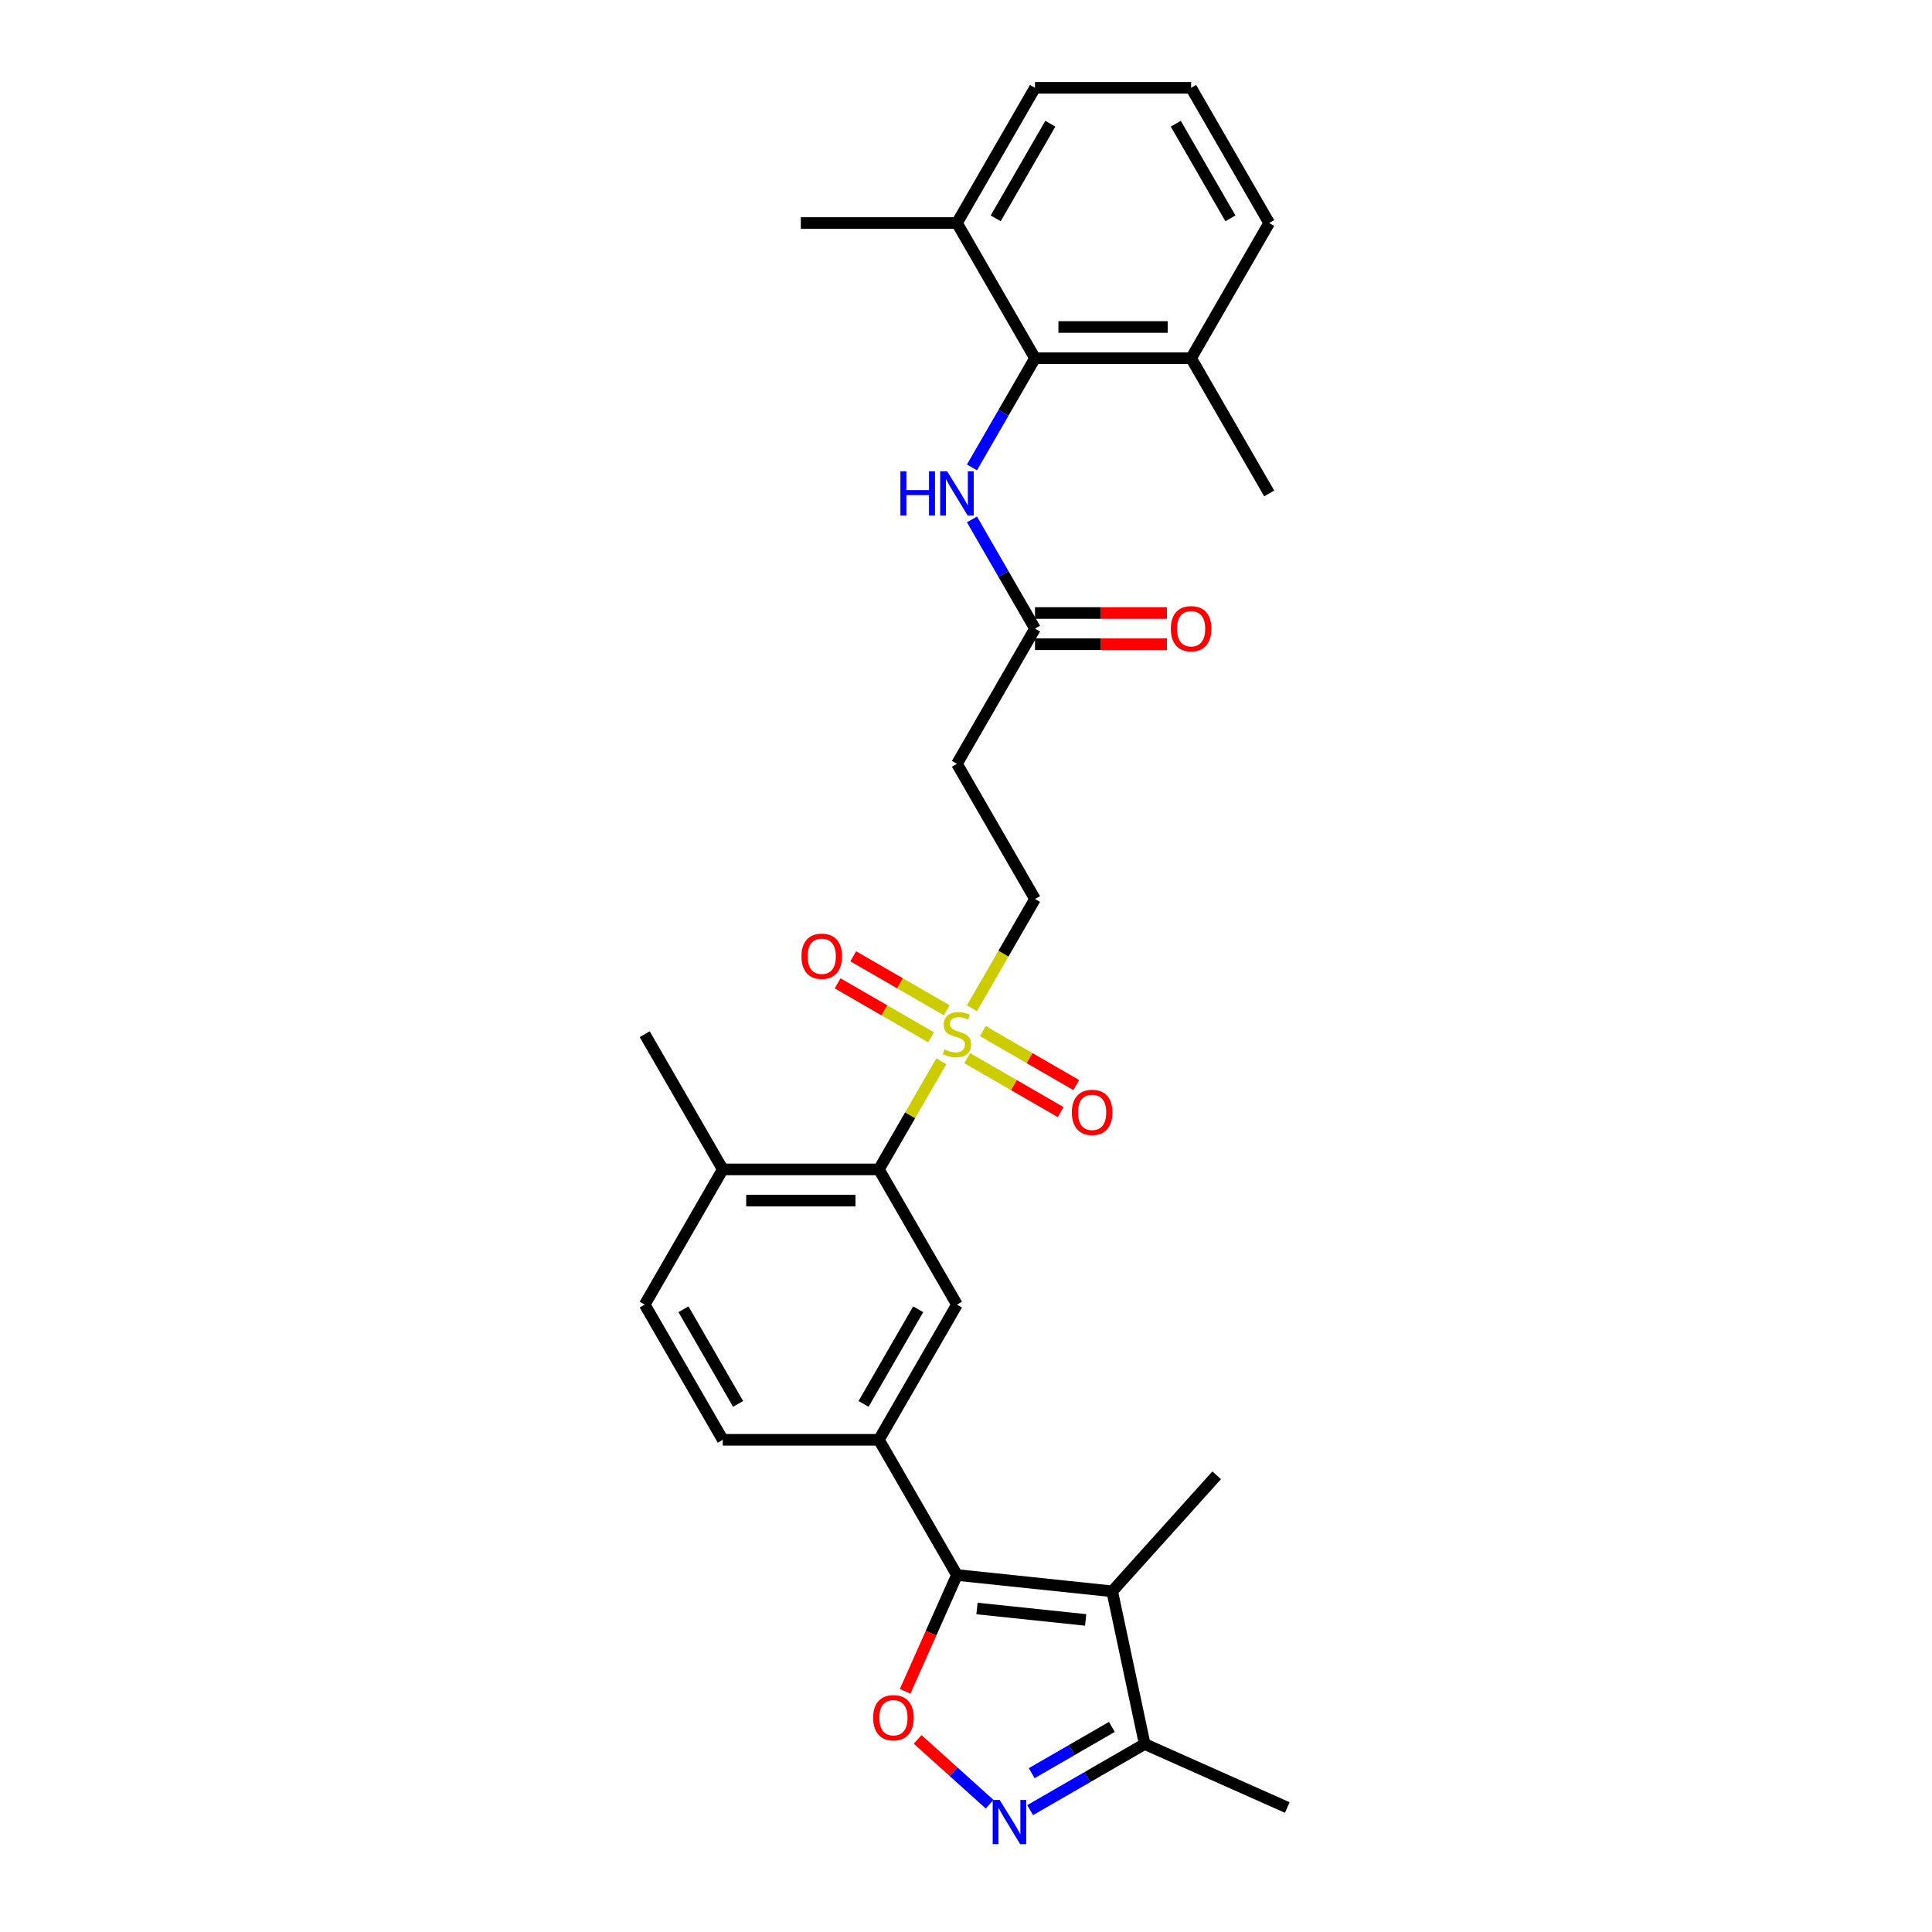 <?xml version='1.0' encoding='iso-8859-1'?>
<svg version='1.1' baseProfile='full'
              xmlns='http://www.w3.org/2000/svg'
                      xmlns:rdkit='http://www.rdkit.org/xml'
                      xmlns:xlink='http://www.w3.org/1999/xlink'
                  xml:space='preserve'
width='1000px' height='1000px' viewBox='0 0 1000 1000'>
<!-- END OF HEADER -->
<rect style='opacity:1.0;fill:#FFFFFF;stroke:none' width='1000' height='1000' x='0' y='0'> </rect>
<path class='bond-4' d='M 487.206,549.347 L 471.059,577.314' style='fill:none;fill-rule:evenodd;stroke:#CCCC00;stroke-width:6px;stroke-linecap:butt;stroke-linejoin:miter;stroke-opacity:1' />
<path class='bond-4' d='M 471.059,577.314 L 454.912,605.282' style='fill:none;fill-rule:evenodd;stroke:#000000;stroke-width:6px;stroke-linecap:butt;stroke-linejoin:miter;stroke-opacity:1' />
<path class='bond-11' d='M 503.068,521.874 L 519.392,493.599' style='fill:none;fill-rule:evenodd;stroke:#CCCC00;stroke-width:6px;stroke-linecap:butt;stroke-linejoin:miter;stroke-opacity:1' />
<path class='bond-11' d='M 519.392,493.599 L 535.716,465.325' style='fill:none;fill-rule:evenodd;stroke:#000000;stroke-width:6px;stroke-linecap:butt;stroke-linejoin:miter;stroke-opacity:1' />
<path class='bond-13' d='M 489.997,522.903 L 465.814,508.941' style='fill:none;fill-rule:evenodd;stroke:#CCCC00;stroke-width:6px;stroke-linecap:butt;stroke-linejoin:miter;stroke-opacity:1' />
<path class='bond-13' d='M 465.814,508.941 L 441.631,494.979' style='fill:none;fill-rule:evenodd;stroke:#FF0000;stroke-width:6px;stroke-linecap:butt;stroke-linejoin:miter;stroke-opacity:1' />
<path class='bond-13' d='M 481.917,536.899 L 457.734,522.937' style='fill:none;fill-rule:evenodd;stroke:#CCCC00;stroke-width:6px;stroke-linecap:butt;stroke-linejoin:miter;stroke-opacity:1' />
<path class='bond-13' d='M 457.734,522.937 L 433.55,508.974' style='fill:none;fill-rule:evenodd;stroke:#FF0000;stroke-width:6px;stroke-linecap:butt;stroke-linejoin:miter;stroke-opacity:1' />
<path class='bond-14' d='M 500.631,547.703 L 524.815,561.666' style='fill:none;fill-rule:evenodd;stroke:#CCCC00;stroke-width:6px;stroke-linecap:butt;stroke-linejoin:miter;stroke-opacity:1' />
<path class='bond-14' d='M 524.815,561.666 L 548.998,575.628' style='fill:none;fill-rule:evenodd;stroke:#FF0000;stroke-width:6px;stroke-linecap:butt;stroke-linejoin:miter;stroke-opacity:1' />
<path class='bond-14' d='M 508.712,533.708 L 532.895,547.67' style='fill:none;fill-rule:evenodd;stroke:#CCCC00;stroke-width:6px;stroke-linecap:butt;stroke-linejoin:miter;stroke-opacity:1' />
<path class='bond-14' d='M 532.895,547.67 L 557.078,561.632' style='fill:none;fill-rule:evenodd;stroke:#FF0000;stroke-width:6px;stroke-linecap:butt;stroke-linejoin:miter;stroke-opacity:1' />
<path class='bond-0' d='M 495.314,815.217 L 454.912,745.238' style='fill:none;fill-rule:evenodd;stroke:#000000;stroke-width:6px;stroke-linecap:butt;stroke-linejoin:miter;stroke-opacity:1' />
<path class='bond-1' d='M 495.314,815.217 L 575.676,823.663' style='fill:none;fill-rule:evenodd;stroke:#000000;stroke-width:6px;stroke-linecap:butt;stroke-linejoin:miter;stroke-opacity:1' />
<path class='bond-1' d='M 505.679,832.556 L 561.932,838.469' style='fill:none;fill-rule:evenodd;stroke:#000000;stroke-width:6px;stroke-linecap:butt;stroke-linejoin:miter;stroke-opacity:1' />
<path class='bond-2' d='M 495.314,815.217 L 481.907,845.33' style='fill:none;fill-rule:evenodd;stroke:#000000;stroke-width:6px;stroke-linecap:butt;stroke-linejoin:miter;stroke-opacity:1' />
<path class='bond-2' d='M 481.907,845.33 L 468.499,875.444' style='fill:none;fill-rule:evenodd;stroke:#FF0000;stroke-width:6px;stroke-linecap:butt;stroke-linejoin:miter;stroke-opacity:1' />
<path class='bond-6' d='M 575.676,823.663 L 592.476,902.702' style='fill:none;fill-rule:evenodd;stroke:#000000;stroke-width:6px;stroke-linecap:butt;stroke-linejoin:miter;stroke-opacity:1' />
<path class='bond-21' d='M 575.676,823.663 L 629.744,763.614' style='fill:none;fill-rule:evenodd;stroke:#000000;stroke-width:6px;stroke-linecap:butt;stroke-linejoin:miter;stroke-opacity:1' />
<path class='bond-3' d='M 474.973,900.312 L 493.597,917.081' style='fill:none;fill-rule:evenodd;stroke:#FF0000;stroke-width:6px;stroke-linecap:butt;stroke-linejoin:miter;stroke-opacity:1' />
<path class='bond-3' d='M 493.597,917.081 L 512.22,933.85' style='fill:none;fill-rule:evenodd;stroke:#0000FF;stroke-width:6px;stroke-linecap:butt;stroke-linejoin:miter;stroke-opacity:1' />
<path class='bond-30' d='M 533.196,936.927 L 562.836,919.814' style='fill:none;fill-rule:evenodd;stroke:#0000FF;stroke-width:6px;stroke-linecap:butt;stroke-linejoin:miter;stroke-opacity:1' />
<path class='bond-30' d='M 562.836,919.814 L 592.476,902.702' style='fill:none;fill-rule:evenodd;stroke:#000000;stroke-width:6px;stroke-linecap:butt;stroke-linejoin:miter;stroke-opacity:1' />
<path class='bond-30' d='M 534.007,917.797 L 554.755,905.819' style='fill:none;fill-rule:evenodd;stroke:#0000FF;stroke-width:6px;stroke-linecap:butt;stroke-linejoin:miter;stroke-opacity:1' />
<path class='bond-30' d='M 554.755,905.819 L 575.503,893.84' style='fill:none;fill-rule:evenodd;stroke:#000000;stroke-width:6px;stroke-linecap:butt;stroke-linejoin:miter;stroke-opacity:1' />
<path class='bond-7' d='M 454.912,605.282 L 495.314,675.26' style='fill:none;fill-rule:evenodd;stroke:#000000;stroke-width:6px;stroke-linecap:butt;stroke-linejoin:miter;stroke-opacity:1' />
<path class='bond-15' d='M 454.912,605.282 L 374.108,605.282' style='fill:none;fill-rule:evenodd;stroke:#000000;stroke-width:6px;stroke-linecap:butt;stroke-linejoin:miter;stroke-opacity:1' />
<path class='bond-15' d='M 442.792,621.443 L 386.229,621.443' style='fill:none;fill-rule:evenodd;stroke:#000000;stroke-width:6px;stroke-linecap:butt;stroke-linejoin:miter;stroke-opacity:1' />
<path class='bond-5' d='M 454.912,745.238 L 495.314,675.26' style='fill:none;fill-rule:evenodd;stroke:#000000;stroke-width:6px;stroke-linecap:butt;stroke-linejoin:miter;stroke-opacity:1' />
<path class='bond-5' d='M 446.977,726.661 L 475.258,677.676' style='fill:none;fill-rule:evenodd;stroke:#000000;stroke-width:6px;stroke-linecap:butt;stroke-linejoin:miter;stroke-opacity:1' />
<path class='bond-29' d='M 454.912,745.238 L 374.108,745.238' style='fill:none;fill-rule:evenodd;stroke:#000000;stroke-width:6px;stroke-linecap:butt;stroke-linejoin:miter;stroke-opacity:1' />
<path class='bond-22' d='M 592.476,902.702 L 666.294,935.568' style='fill:none;fill-rule:evenodd;stroke:#000000;stroke-width:6px;stroke-linecap:butt;stroke-linejoin:miter;stroke-opacity:1' />
<path class='bond-8' d='M 535.716,185.411 L 519.401,213.67' style='fill:none;fill-rule:evenodd;stroke:#000000;stroke-width:6px;stroke-linecap:butt;stroke-linejoin:miter;stroke-opacity:1' />
<path class='bond-8' d='M 519.401,213.67 L 503.086,241.928' style='fill:none;fill-rule:evenodd;stroke:#0000FF;stroke-width:6px;stroke-linecap:butt;stroke-linejoin:miter;stroke-opacity:1' />
<path class='bond-17' d='M 535.716,185.411 L 616.52,185.411' style='fill:none;fill-rule:evenodd;stroke:#000000;stroke-width:6px;stroke-linecap:butt;stroke-linejoin:miter;stroke-opacity:1' />
<path class='bond-17' d='M 547.837,169.251 L 604.4,169.251' style='fill:none;fill-rule:evenodd;stroke:#000000;stroke-width:6px;stroke-linecap:butt;stroke-linejoin:miter;stroke-opacity:1' />
<path class='bond-18' d='M 535.716,185.411 L 495.314,115.433' style='fill:none;fill-rule:evenodd;stroke:#000000;stroke-width:6px;stroke-linecap:butt;stroke-linejoin:miter;stroke-opacity:1' />
<path class='bond-9' d='M 503.086,268.852 L 519.401,297.11' style='fill:none;fill-rule:evenodd;stroke:#0000FF;stroke-width:6px;stroke-linecap:butt;stroke-linejoin:miter;stroke-opacity:1' />
<path class='bond-9' d='M 519.401,297.11 L 535.716,325.368' style='fill:none;fill-rule:evenodd;stroke:#000000;stroke-width:6px;stroke-linecap:butt;stroke-linejoin:miter;stroke-opacity:1' />
<path class='bond-10' d='M 535.716,325.368 L 495.314,395.347' style='fill:none;fill-rule:evenodd;stroke:#000000;stroke-width:6px;stroke-linecap:butt;stroke-linejoin:miter;stroke-opacity:1' />
<path class='bond-19' d='M 535.716,333.449 L 569.856,333.449' style='fill:none;fill-rule:evenodd;stroke:#000000;stroke-width:6px;stroke-linecap:butt;stroke-linejoin:miter;stroke-opacity:1' />
<path class='bond-19' d='M 569.856,333.449 L 603.996,333.449' style='fill:none;fill-rule:evenodd;stroke:#FF0000;stroke-width:6px;stroke-linecap:butt;stroke-linejoin:miter;stroke-opacity:1' />
<path class='bond-19' d='M 535.716,317.288 L 569.856,317.288' style='fill:none;fill-rule:evenodd;stroke:#000000;stroke-width:6px;stroke-linecap:butt;stroke-linejoin:miter;stroke-opacity:1' />
<path class='bond-19' d='M 569.856,317.288 L 603.996,317.288' style='fill:none;fill-rule:evenodd;stroke:#FF0000;stroke-width:6px;stroke-linecap:butt;stroke-linejoin:miter;stroke-opacity:1' />
<path class='bond-12' d='M 535.716,465.325 L 495.314,395.347' style='fill:none;fill-rule:evenodd;stroke:#000000;stroke-width:6px;stroke-linecap:butt;stroke-linejoin:miter;stroke-opacity:1' />
<path class='bond-20' d='M 374.108,605.282 L 333.706,675.26' style='fill:none;fill-rule:evenodd;stroke:#000000;stroke-width:6px;stroke-linecap:butt;stroke-linejoin:miter;stroke-opacity:1' />
<path class='bond-26' d='M 374.108,605.282 L 333.706,535.303' style='fill:none;fill-rule:evenodd;stroke:#000000;stroke-width:6px;stroke-linecap:butt;stroke-linejoin:miter;stroke-opacity:1' />
<path class='bond-16' d='M 374.108,745.238 L 333.706,675.26' style='fill:none;fill-rule:evenodd;stroke:#000000;stroke-width:6px;stroke-linecap:butt;stroke-linejoin:miter;stroke-opacity:1' />
<path class='bond-16' d='M 382.043,726.661 L 353.762,677.676' style='fill:none;fill-rule:evenodd;stroke:#000000;stroke-width:6px;stroke-linecap:butt;stroke-linejoin:miter;stroke-opacity:1' />
<path class='bond-24' d='M 616.52,185.411 L 656.922,115.433' style='fill:none;fill-rule:evenodd;stroke:#000000;stroke-width:6px;stroke-linecap:butt;stroke-linejoin:miter;stroke-opacity:1' />
<path class='bond-27' d='M 616.52,185.411 L 656.922,255.39' style='fill:none;fill-rule:evenodd;stroke:#000000;stroke-width:6px;stroke-linecap:butt;stroke-linejoin:miter;stroke-opacity:1' />
<path class='bond-25' d='M 495.314,115.433 L 535.716,45.455' style='fill:none;fill-rule:evenodd;stroke:#000000;stroke-width:6px;stroke-linecap:butt;stroke-linejoin:miter;stroke-opacity:1' />
<path class='bond-25' d='M 515.37,113.017 L 543.652,64.032' style='fill:none;fill-rule:evenodd;stroke:#000000;stroke-width:6px;stroke-linecap:butt;stroke-linejoin:miter;stroke-opacity:1' />
<path class='bond-28' d='M 495.314,115.433 L 414.51,115.433' style='fill:none;fill-rule:evenodd;stroke:#000000;stroke-width:6px;stroke-linecap:butt;stroke-linejoin:miter;stroke-opacity:1' />
<path class='bond-23' d='M 616.52,45.455 L 535.716,45.455' style='fill:none;fill-rule:evenodd;stroke:#000000;stroke-width:6px;stroke-linecap:butt;stroke-linejoin:miter;stroke-opacity:1' />
<path class='bond-31' d='M 616.52,45.455 L 656.922,115.433' style='fill:none;fill-rule:evenodd;stroke:#000000;stroke-width:6px;stroke-linecap:butt;stroke-linejoin:miter;stroke-opacity:1' />
<path class='bond-31' d='M 608.585,64.032 L 636.866,113.017' style='fill:none;fill-rule:evenodd;stroke:#000000;stroke-width:6px;stroke-linecap:butt;stroke-linejoin:miter;stroke-opacity:1' />
<path  class='atom-0' d='M 488.85 543.157
Q 489.108 543.254, 490.175 543.707
Q 491.242 544.159, 492.405 544.45
Q 493.601 544.709, 494.765 544.709
Q 496.93 544.709, 498.191 543.675
Q 499.451 542.608, 499.451 540.766
Q 499.451 539.505, 498.805 538.729
Q 498.191 537.954, 497.221 537.534
Q 496.252 537.113, 494.635 536.629
Q 492.599 536.014, 491.371 535.433
Q 490.175 534.851, 489.302 533.623
Q 488.462 532.394, 488.462 530.326
Q 488.462 527.449, 490.401 525.671
Q 492.373 523.894, 496.252 523.894
Q 498.902 523.894, 501.908 525.154
L 501.164 527.643
Q 498.417 526.512, 496.349 526.512
Q 494.118 526.512, 492.89 527.449
Q 491.662 528.354, 491.694 529.938
Q 491.694 531.166, 492.308 531.91
Q 492.955 532.653, 493.86 533.073
Q 494.797 533.493, 496.349 533.978
Q 498.417 534.625, 499.645 535.271
Q 500.874 535.917, 501.746 537.243
Q 502.651 538.535, 502.651 540.766
Q 502.651 543.933, 500.518 545.646
Q 498.417 547.327, 494.894 547.327
Q 492.858 547.327, 491.306 546.874
Q 489.787 546.454, 487.977 545.711
L 488.85 543.157
' fill='#CCCC00'/>
<path  class='atom-3' d='M 451.944 889.1
Q 451.944 883.605, 454.659 880.535
Q 457.374 877.464, 462.448 877.464
Q 467.523 877.464, 470.238 880.535
Q 472.953 883.605, 472.953 889.1
Q 472.953 894.659, 470.205 897.827
Q 467.458 900.962, 462.448 900.962
Q 457.406 900.962, 454.659 897.827
Q 451.944 894.691, 451.944 889.1
M 462.448 898.376
Q 465.939 898.376, 467.814 896.049
Q 469.721 893.689, 469.721 889.1
Q 469.721 884.607, 467.814 882.345
Q 465.939 880.05, 462.448 880.05
Q 458.957 880.05, 457.051 882.312
Q 455.176 884.575, 455.176 889.1
Q 455.176 893.722, 457.051 896.049
Q 458.957 898.376, 462.448 898.376
' fill='#FF0000'/>
<path  class='atom-4' d='M 517.439 931.662
L 524.938 943.782
Q 525.681 944.978, 526.877 947.144
Q 528.073 949.309, 528.137 949.439
L 528.137 931.662
L 531.176 931.662
L 531.176 954.545
L 528.041 954.545
L 519.992 941.294
Q 519.055 939.742, 518.053 937.964
Q 517.083 936.187, 516.793 935.637
L 516.793 954.545
L 513.819 954.545
L 513.819 931.662
L 517.439 931.662
' fill='#0000FF'/>
<path  class='atom-10' d='M 466.047 243.948
L 469.15 243.948
L 469.15 253.677
L 480.85 253.677
L 480.85 243.948
L 483.953 243.948
L 483.953 266.832
L 480.85 266.832
L 480.85 256.262
L 469.15 256.262
L 469.15 266.832
L 466.047 266.832
L 466.047 243.948
' fill='#0000FF'/>
<path  class='atom-10' d='M 490.256 243.948
L 497.754 256.068
Q 498.498 257.264, 499.694 259.43
Q 500.89 261.595, 500.954 261.725
L 500.954 243.948
L 503.993 243.948
L 503.993 266.832
L 500.857 266.832
L 492.809 253.58
Q 491.872 252.028, 490.87 250.251
Q 489.9 248.473, 489.609 247.923
L 489.609 266.832
L 486.636 266.832
L 486.636 243.948
L 490.256 243.948
' fill='#0000FF'/>
<path  class='atom-14' d='M 414.831 494.966
Q 414.831 489.471, 417.546 486.401
Q 420.261 483.33, 425.336 483.33
Q 430.41 483.33, 433.125 486.401
Q 435.84 489.471, 435.84 494.966
Q 435.84 500.525, 433.093 503.693
Q 430.346 506.828, 425.336 506.828
Q 420.294 506.828, 417.546 503.693
Q 414.831 500.558, 414.831 494.966
M 425.336 504.242
Q 428.827 504.242, 430.701 501.915
Q 432.608 499.556, 432.608 494.966
Q 432.608 490.473, 430.701 488.211
Q 428.827 485.916, 425.336 485.916
Q 421.845 485.916, 419.938 488.178
Q 418.063 490.441, 418.063 494.966
Q 418.063 499.588, 419.938 501.915
Q 421.845 504.242, 425.336 504.242
' fill='#FF0000'/>
<path  class='atom-15' d='M 554.788 575.77
Q 554.788 570.275, 557.503 567.205
Q 560.218 564.134, 565.293 564.134
Q 570.367 564.134, 573.082 567.205
Q 575.797 570.275, 575.797 575.77
Q 575.797 581.329, 573.05 584.497
Q 570.302 587.632, 565.293 587.632
Q 560.25 587.632, 557.503 584.497
Q 554.788 581.362, 554.788 575.77
M 565.293 585.046
Q 568.783 585.046, 570.658 582.719
Q 572.565 580.36, 572.565 575.77
Q 572.565 571.277, 570.658 569.015
Q 568.783 566.72, 565.293 566.72
Q 561.802 566.72, 559.895 568.982
Q 558.02 571.245, 558.02 575.77
Q 558.02 580.392, 559.895 582.719
Q 561.802 585.046, 565.293 585.046
' fill='#FF0000'/>
<path  class='atom-20' d='M 606.016 325.433
Q 606.016 319.938, 608.731 316.868
Q 611.446 313.797, 616.52 313.797
Q 621.595 313.797, 624.31 316.868
Q 627.025 319.938, 627.025 325.433
Q 627.025 330.992, 624.278 334.16
Q 621.53 337.295, 616.52 337.295
Q 611.478 337.295, 608.731 334.16
Q 606.016 331.024, 606.016 325.433
M 616.52 334.709
Q 620.011 334.709, 621.886 332.382
Q 623.793 330.022, 623.793 325.433
Q 623.793 320.94, 621.886 318.678
Q 620.011 316.383, 616.52 316.383
Q 613.03 316.383, 611.123 318.645
Q 609.248 320.908, 609.248 325.433
Q 609.248 330.055, 611.123 332.382
Q 613.03 334.709, 616.52 334.709
' fill='#FF0000'/>
</svg>
